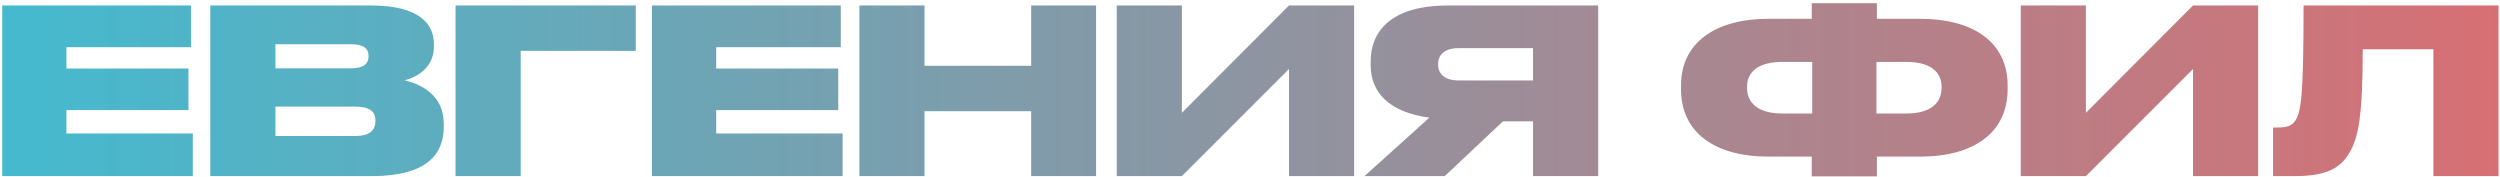 <?xml version="1.0" encoding="UTF-8"?> <svg xmlns="http://www.w3.org/2000/svg" width="722" height="51" viewBox="0 0 722 51" fill="none"><g filter="url(#filter0_i_189_84)"><path d="M0.636 0.717H55.151V12.773H19.183V18.933H54.423V30.923H19.183V37.679H55.681V50H0.636V0.717ZM60.73 50V0.717H107.098C121.473 0.717 125.314 6.282 125.314 11.912V12.641C125.314 18.801 120.082 21.583 116.836 22.312C121.208 23.372 128.163 26.286 128.163 34.964V35.758C128.163 43.508 123.46 50 107.363 50H60.73ZM101.402 11.912H79.543V18.867H101.402C105.31 18.867 106.436 17.277 106.436 15.423V15.29C106.436 13.369 105.31 11.912 101.402 11.912ZM102.594 29.929H79.543V38.408H102.594C107.496 38.408 108.423 36.09 108.423 34.169V33.97C108.423 31.85 107.43 29.929 102.594 29.929ZM131.559 50V0.717H183.623V13.833H150.371V50H131.559ZM188.294 0.717H242.81V12.773H206.841V18.933H242.081V30.923H206.841V37.679H243.34V50H188.294V0.717ZM248.19 50V0.717H267.002V18.139H297.804V0.717H316.55V50H297.804V31.254H267.002V50H248.19ZM372.262 50V19.066L341.328 50H322.516V0.717H341.328V31.718L372.262 0.717H391.075V50H372.262ZM442.742 34.169H434.064L417.239 50H394.055L412.801 33.109C400.812 31.519 395.844 25.491 395.844 17.94V16.88C395.844 8.6 401.209 0.717 418.233 0.717H461.554V50H442.742V34.169ZM442.742 22.378V13.038H421.28C416.974 13.038 415.318 15.158 415.318 17.609V17.741C415.318 20.325 417.041 22.378 421.346 22.378H442.742ZM523.234 4.559V0.055H542.046V4.559H554.433C570 4.559 579.803 11.382 579.803 23.835V24.895C579.803 37.348 570.132 44.37 554.499 44.37H542.046V50.662H523.234V44.37H510.781C495.148 44.37 485.477 37.348 485.477 24.895V23.835C485.477 11.515 495.281 4.559 510.847 4.559H523.234ZM541.914 17.012V31.916H550.525C557.613 31.916 560.726 28.803 560.726 24.564V24.166C560.726 19.993 557.613 17.012 550.525 17.012H541.914ZM523.367 17.012H514.755C507.668 17.012 504.554 19.993 504.554 24.166V24.564C504.554 28.803 507.668 31.916 514.755 31.916H523.367V17.012ZM633.341 50V19.066L602.407 50H583.595V0.717H602.407V31.718L633.341 0.717H652.153V50H633.341ZM702.761 50V13.369H682.359C682.359 32.976 681.034 39.203 678.384 43.442C675.735 47.88 671.562 50 662.553 50H656.459V35.957H657.452C660.102 35.957 661.626 35.692 662.752 34.169C664.606 31.784 665.269 26.352 665.269 0.717H721.573V50H702.761Z" fill="url(#paint0_linear_189_84)"></path></g><defs><filter id="filter0_i_189_84" x="0.636" y="0.055" width="720.937" height="51.474" filterUnits="userSpaceOnUse" color-interpolation-filters="sRGB"><feFlood flood-opacity="0" result="BackgroundImageFix"></feFlood><feBlend mode="normal" in="SourceGraphic" in2="BackgroundImageFix" result="shape"></feBlend><feColorMatrix in="SourceAlpha" type="matrix" values="0 0 0 0 0 0 0 0 0 0 0 0 0 0 0 0 0 0 127 0" result="hardAlpha"></feColorMatrix><feOffset dy="0.866"></feOffset><feGaussianBlur stdDeviation="1.083"></feGaussianBlur><feComposite in2="hardAlpha" operator="arithmetic" k2="-1" k3="1"></feComposite><feColorMatrix type="matrix" values="0 0 0 0 0 0 0 0 0 0 0 0 0 0 0 0 0 0 0.25 0"></feColorMatrix><feBlend mode="normal" in2="shape" result="effect1_innerShadow_189_84"></feBlend></filter><linearGradient id="paint0_linear_189_84" x1="-3" y1="23" x2="725" y2="23" gradientUnits="userSpaceOnUse"><stop stop-color="#44BACF"></stop><stop offset="1" stop-color="#D76F74"></stop></linearGradient></defs></svg> 